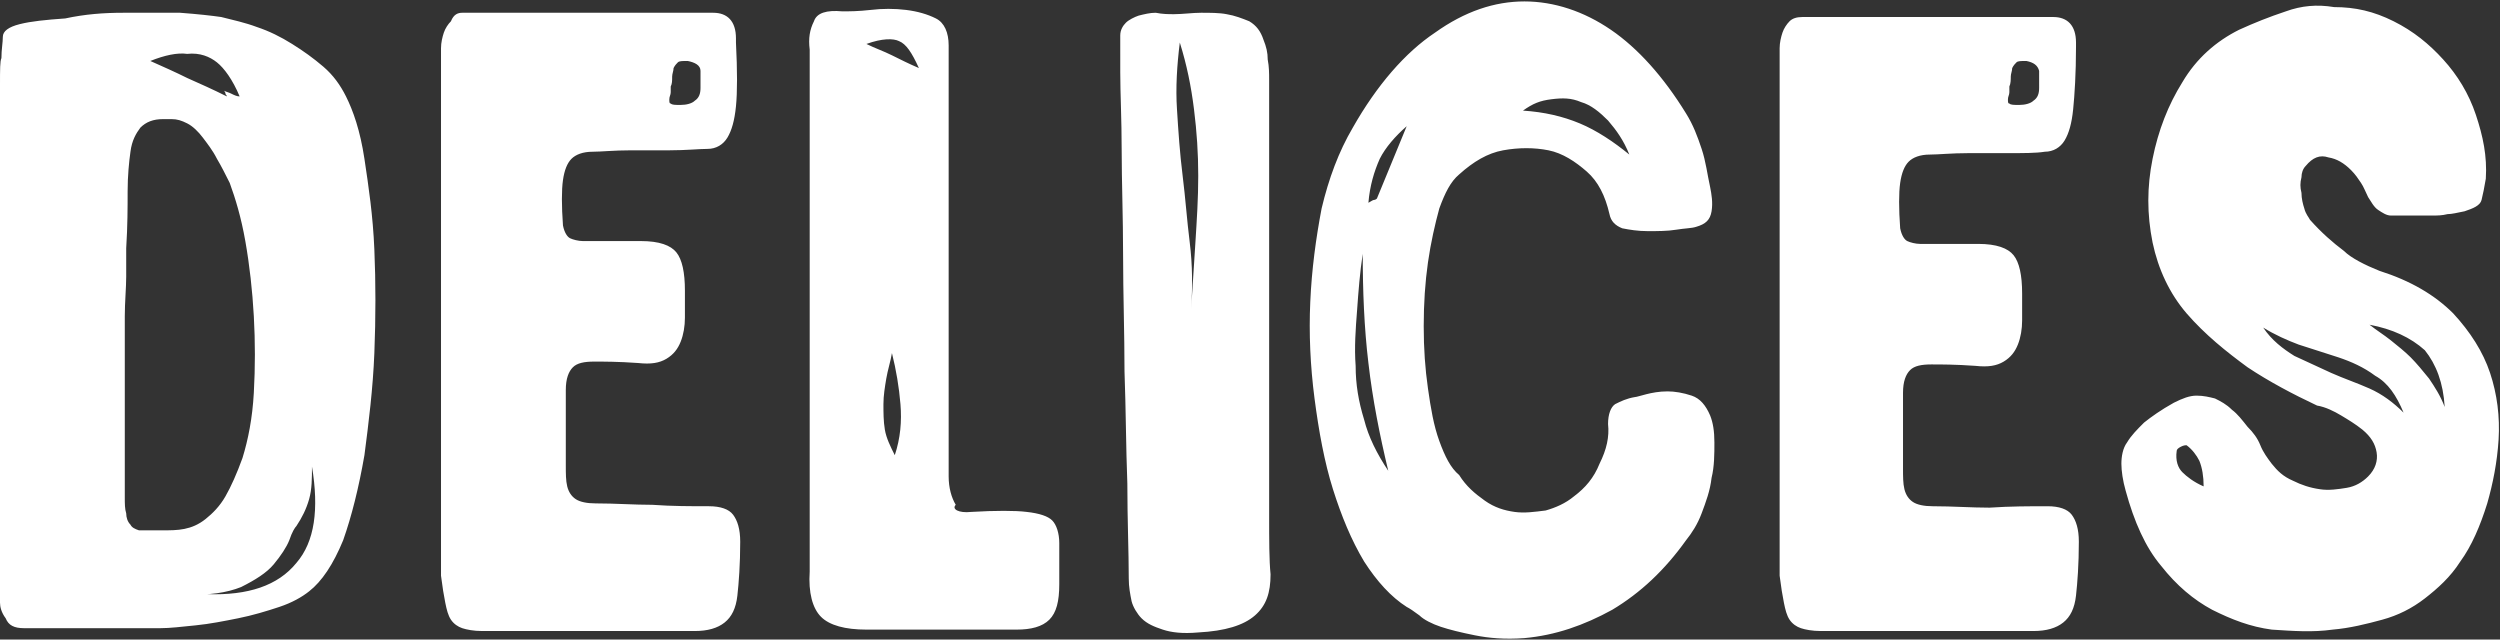 <svg id="Calque_1" xmlns="http://www.w3.org/2000/svg" viewBox="0 0 176.3 45.1"><rect x="0" y="0" width="176.3" height="45.1" fill="#333333" stroke="none"/><style>.st0{fill:#fff}</style><path class="st0" d="M15.6 1.2c.8.2 1.7.4 2.5.7.9.3 1.7.7 2.5 1.2s1.5 1 2.2 1.6c.7.6 1.2 1.3 1.6 2.1.5 1 1 2.4 1.3 4.4s.6 4 .7 6.4c.1 2.3.1 4.8 0 7.3s-.4 4.9-.7 7.2c-.4 2.3-.9 4.3-1.5 6-.7 1.7-1.5 2.9-2.4 3.6-.5.4-1.2.8-2.1 1.1-.9.3-1.9.6-2.9.8-1 .2-2 .4-3 .5-1 .1-1.8.2-2.5.2H1.7c-.7 0-1.1-.2-1.3-.7-.3-.4-.4-.8-.4-1.1V6c0-1.1 0-1.7.1-1.9 0-.6.1-1.1.1-1.5 0-.4.4-.7 1.2-.9.8-.2 1.8-.3 3.2-.4C6 1 7.3.9 8.7.9h4c1.3.1 2.2.2 2.9.3zm-4.2 36.2c.6 0 1.1 0 1.6-.1s1-.3 1.5-.7c.5-.4 1-.9 1.4-1.6.4-.7.8-1.6 1.2-2.7.4-1.3.7-2.8.8-4.6.1-1.8.1-3.6 0-5.4-.1-1.8-.3-3.6-.6-5.3-.3-1.7-.7-3-1.1-4.1-.3-.6-.6-1.2-.9-1.7-.3-.6-.7-1.1-1-1.5-.3-.4-.7-.8-1.1-1-.4-.2-.7-.3-1.1-.3h-.6c-.7 0-1.2.2-1.6.6-.3.4-.6.9-.7 1.7-.1.7-.2 1.7-.2 2.8 0 1.1 0 2.4-.1 4v2c0 .8-.1 1.8-.1 2.8v12.8c0 .4 0 .8.1 1.1 0 .3.1.6.3.8.1.2.3.3.6.4h1.6zm1.8-33.6c-.7-.1-1.6.1-2.6.5.9.4 1.8.8 2.6 1.2.9.4 1.8.8 2.8 1.3 0-.1-.1-.1-.1-.2s-.1-.2-.1-.2c.2.1.3.1.5.2s.4.2.6.2c-.5-1.2-1.1-2-1.6-2.4s-1.2-.7-2.1-.6zm1.4 38.1c2.9.1 5-.6 6.3-2.2 1.3-1.5 1.6-3.8 1.1-6.8 0 .8 0 1.6-.2 2.3-.2.7-.5 1.3-.9 1.9-.1.1-.3.4-.5 1-.2.5-.6 1.1-1.1 1.7-.5.6-1.3 1.1-2.3 1.6-1 .4-2.3.6-3.8.5h1.4zM50 35.7c.8 0 1.4.2 1.7.6.3.4.5 1 .5 1.9 0 1.6-.1 2.9-.2 3.8-.1.9-.4 1.5-.9 1.9-.5.4-1.2.6-2.1.6H34c-.6 0-1.1-.1-1.4-.2-.3-.1-.6-.3-.8-.6-.2-.3-.3-.7-.4-1.2-.1-.5-.2-1.1-.3-1.9V3.4c0-.4.1-.8.2-1.1.1-.3.3-.6.5-.8.2-.5.5-.6.8-.6h17.7c1 0 1.6.6 1.6 1.8V3c.1 2 .1 3.5 0 4.5s-.3 1.7-.6 2.2c-.3.5-.8.8-1.4.8s-1.5.1-2.7.1h-2.7c-1.2 0-2.1.1-2.7.1-.7 0-1.2.2-1.5.5-.3.3-.5.8-.6 1.5-.1.7-.1 1.8 0 3.2.1.5.3.8.5.9.2.1.6.2.9.2h4.1c1.3 0 2.1.3 2.5.8.4.5.6 1.4.6 2.7v1.9c0 .6-.1 1.2-.3 1.7-.2.5-.5.9-1 1.2-.5.3-1.1.4-2 .3-1.4-.1-2.4-.1-3.1-.1-.7 0-1.2.1-1.5.4-.3.3-.5.8-.5 1.6v5.3c0 .6 0 1.1.1 1.5.1.4.3.7.6.9.3.2.8.3 1.4.3 1.4 0 2.7.1 4 .1 1.4.1 2.7.1 4 .1zM47.3 6.1v.4c0 .2-.1.3-.1.5s0 .3.1.3c.1.1.3.1.7.1.4 0 .8-.1 1-.3.3-.2.4-.5.4-.9V5c0-.4-.4-.6-.9-.7-.4 0-.6 0-.7.1-.1.1-.2.2-.3.4 0 .2-.1.4-.1.6 0 .3 0 .5-.1.7zm21.2 30c1.7-.1 3.1-.1 3.9 0 .9.1 1.5.3 1.8.6.3.3.5.9.5 1.6v2.9c0 1.2-.2 2-.7 2.5-.5.5-1.3.7-2.3.7H61.1c-1.5 0-2.6-.3-3.2-.9-.6-.6-.9-1.7-.8-3.2V3.5c-.1-.8 0-1.4.3-2 .2-.6.9-.8 2-.7.5 0 1.1 0 2-.1.8-.1 1.7-.1 2.5 0s1.5.3 2.1.6c.6.3.9 1 .9 1.9v30.4c0 .8.2 1.5.5 2-.3.3.2.6 1.1.5zm-7.4-33c.6.3 1.2.5 1.8.8.6.3 1.2.6 1.9.9-.5-1.1-.9-1.7-1.4-1.9-.4-.2-1.2-.2-2.3.2zm2 29c.4-1.2.5-2.4.4-3.6-.1-1.2-.3-2.4-.6-3.6-.1.6-.3 1.2-.4 1.8-.1.6-.2 1.2-.2 1.8 0 .6 0 1.2.1 1.8s.4 1.2.7 1.8zM89.5 5.6v30.7c0 1.8 0 3.2.1 4.2 0 1.3-.3 2.2-1.1 2.9s-2.1 1.1-4 1.2c-1.1.1-1.9 0-2.5-.2-.6-.2-1.1-.4-1.5-.8-.3-.3-.6-.8-.7-1.2-.1-.5-.2-1-.2-1.6 0-1.9-.1-4.1-.1-6.7-.1-2.6-.1-5.2-.2-7.9 0-2.7-.1-5.5-.1-8.2 0-2.7-.1-5.2-.1-7.4s-.1-4-.1-5.5V2.5c0-.4.2-.7.4-.9.2-.2.6-.4.9-.5.4-.1.8-.2 1.2-.2.5.1.9.1 1.3.1.6 0 1.3-.1 1.9-.1.6 0 1.3 0 1.8.1.6.1 1.1.3 1.6.5.5.3.8.7 1 1.3.2.5.3.9.3 1.4.1.5.1 1 .1 1.4zM84 21.8c.1-1.6.2-3.2.3-4.7.1-1.6.2-3.1.2-4.7s-.1-3.1-.3-4.7c-.2-1.6-.5-3.1-1-4.7-.2 1.6-.3 3.2-.2 4.7.1 1.6.2 3.1.4 4.7s.3 3.1.5 4.7.2 3.2.1 4.7zM107.5 45c-1.4.1-2.5 0-3.5-.2s-1.8-.4-2.4-.6c-.6-.2-1.2-.5-1.5-.8-.4-.3-.7-.5-.9-.6-1.1-.7-2.1-1.8-3-3.2-.9-1.5-1.6-3.2-2.2-5.1s-1-4.1-1.3-6.4c-.3-2.3-.4-4.6-.3-6.8.1-2.3.4-4.5.8-6.6.5-2.1 1.2-4 2.2-5.7 1.7-3 3.7-5.3 5.8-6.7 2.1-1.5 4.2-2.2 6.3-2.2 2.1 0 4.2.7 6.1 2s3.7 3.3 5.3 5.9c.5.8.8 1.6 1.1 2.5s.4 1.8.6 2.7c.1.5.2 1.1.1 1.7-.1.6-.4.9-1.1 1.1-.3.1-.8.1-1.4.2-.6.1-1.3.1-2 .1s-1.3-.1-1.8-.2c-.5-.2-.8-.5-.9-1-.3-1.3-.8-2.3-1.6-3s-1.7-1.3-2.7-1.5c-1-.2-2.1-.2-3.2 0s-2.1.8-3.1 1.7c-.6.5-1 1.3-1.4 2.4-.3 1.1-.6 2.4-.8 3.8-.2 1.4-.3 2.9-.3 4.5s.1 3 .3 4.4.4 2.6.8 3.7.8 1.9 1.4 2.4c.5.8 1.1 1.3 1.8 1.8s1.4.7 2.1.8c.7.1 1.4 0 2.2-.1.7-.2 1.4-.5 2-1 .8-.6 1.4-1.3 1.8-2.3.5-1 .7-1.9.6-2.8 0-.7.2-1.2.5-1.4.4-.2.8-.4 1.4-.5.1 0 .4-.1.8-.2s.9-.2 1.5-.2c.5 0 1.1.1 1.7.3.6.2 1 .7 1.3 1.4.2.5.3 1.1.3 1.9 0 .8 0 1.7-.2 2.5-.1.9-.4 1.7-.7 2.5-.3.8-.7 1.4-1.1 1.9-1.5 2.1-3.2 3.7-5.2 4.9-2 1.1-4 1.8-6.2 2zM96.1 17.9c-.2 1.3-.3 2.6-.4 4-.1 1.3-.2 2.6-.1 3.9 0 1.3.2 2.5.6 3.8.3 1.2.9 2.4 1.7 3.6-.6-2.5-1.1-5-1.4-7.6-.3-2.5-.4-5.1-.4-7.7zm3.1-9c-.8.7-1.5 1.5-1.9 2.3-.4.9-.7 1.9-.8 3.1.2-.1.3-.2.4-.2.1 0 .2-.1.2-.1l2.1-5.1zm8.2-1.1c1.5.1 2.8.4 4 .9s2.4 1.3 3.5 2.2c-.4-1-.9-1.7-1.5-2.4-.6-.6-1.2-1.1-1.9-1.3-.7-.3-1.3-.3-2.1-.2s-1.3.3-2 .8zm37 27.9c.8 0 1.4.2 1.7.6.3.4.5 1 .5 1.9 0 1.6-.1 2.9-.2 3.8-.1.9-.4 1.5-.9 1.9-.5.4-1.2.6-2.1.6h-15c-.6 0-1.1-.1-1.4-.2-.3-.1-.6-.3-.8-.6-.2-.3-.3-.7-.4-1.2-.1-.5-.2-1.1-.3-1.9V3.4c0-.4.1-.8.2-1.1.1-.3.3-.6.5-.8.2-.2.5-.3.9-.3h17.7c1 0 1.6.6 1.6 1.8v.3c0 1.9-.1 3.4-.2 4.4-.1 1-.3 1.7-.6 2.2-.3.5-.8.8-1.4.8-.6.1-1.5.1-2.7.1h-2.7c-1.2 0-2.1.1-2.7.1-.7 0-1.2.2-1.5.5-.3.3-.5.8-.6 1.5s-.1 1.8 0 3.2c.1.5.3.8.5.9s.6.2.9.2h4.1c1.3 0 2.1.3 2.5.8.4.5.6 1.4.6 2.7v1.9c0 .6-.1 1.2-.3 1.7-.2.5-.5.9-1 1.2-.5.3-1.1.4-2 .3-1.4-.1-2.4-.1-3.1-.1-.7 0-1.2.1-1.5.4-.3.3-.5.8-.5 1.6V33c0 .6 0 1.1.1 1.5s.3.7.6.9c.3.2.8.3 1.4.3 1.4 0 2.7.1 4 .1 1.5-.1 2.8-.1 4.1-.1zm-2.7-29.6v.4c0 .2-.1.3-.1.5s0 .3.1.3c.1.1.3.1.7.1.4 0 .8-.1 1-.3.3-.2.4-.5.4-.9V5c-.1-.4-.4-.6-.9-.7-.4 0-.6 0-.7.1-.1.1-.2.2-.3.4 0 .2-.1.4-.1.6s0 .5-.1.7zm26.1 13c2.2.7 3.9 1.7 5.2 3 1.2 1.3 2.1 2.7 2.6 4.2s.7 3.1.6 4.7c-.1 1.6-.4 3.1-.8 4.5-.5 1.6-1.1 3-1.9 4.1-.7 1.1-1.6 1.9-2.5 2.6s-1.9 1.2-3 1.5c-1.1.3-2.3.6-3.5.7-1.4.2-2.8.1-4.3 0-1.5-.2-2.8-.7-4.2-1.4-1.3-.7-2.5-1.7-3.6-3.1-1.1-1.3-1.9-3.1-2.5-5.3-.2-.7-.3-1.4-.3-1.9s.1-1.1.4-1.5c.3-.5.7-.9 1.2-1.4.5-.4 1.2-.9 2.1-1.4.6-.3 1.1-.5 1.6-.5s.9.1 1.3.2c.4.2.8.4 1.2.8.4.3.7.7 1.1 1.2.4.4.7.8.9 1.3.2.5.5.9.8 1.3.4.5.8.9 1.5 1.2.6.3 1.2.5 1.9.6.6.1 1.3 0 1.9-.1.6-.1 1.1-.4 1.5-.8.5-.5.7-1.1.6-1.7-.1-.6-.4-1.1-1-1.6-.5-.4-1-.7-1.5-1-.5-.3-1.1-.6-1.7-.7-1.7-.8-3.4-1.7-4.9-2.7-1.5-1.1-3-2.3-4.3-3.8-1.2-1.4-2-3.1-2.4-5-.4-2-.4-3.9 0-5.9.4-2 1.1-3.8 2.1-5.4 1-1.7 2.4-2.9 4-3.7 1.1-.5 2.1-.9 3.3-1.3 1.1-.4 2.2-.5 3.4-.3 1.5 0 2.8.3 4.2 1s2.5 1.6 3.5 2.7 1.8 2.4 2.3 3.9.8 2.9.7 4.5c-.1.6-.2 1.1-.3 1.5s-.6.6-1.2.8c-.5.1-.9.2-1.2.2-.4.1-.7.1-1.1.1h-2.9c-.3 0-.6-.2-.9-.4-.3-.2-.5-.6-.7-.9-.2-.4-.3-.7-.5-1-.2-.3-.4-.6-.7-.9-.5-.5-1-.8-1.6-.9-.6-.2-1.1 0-1.6.6-.2.2-.3.5-.3.8-.1.4-.1.7 0 1.1 0 .4.1.8.2 1.1.1.4.3.6.4.8.8.9 1.6 1.6 2.4 2.2.5.5 1.5 1 2.5 1.4zm-14.3 12.7c-.1.7.1 1.2.4 1.5.3.3.8.7 1.5 1 0-.7-.1-1.3-.3-1.8-.2-.4-.5-.8-.9-1.1-.1 0-.2 0-.4.1s-.3.2-.3.3zm6.1-8.7c.6.9 1.4 1.5 2.2 2 .9.4 1.7.8 2.6 1.2.9.4 1.8.7 2.7 1.1.9.4 1.7 1 2.4 1.7-.5-1.2-1.1-2.1-2-2.6-.8-.6-1.7-1-2.6-1.3-.9-.3-1.9-.6-2.8-.9-.8-.3-1.7-.7-2.5-1.2zm7.5-.2c.5.4 1 .7 1.5 1.1.5.4 1 .8 1.4 1.2s.9 1 1.3 1.5c.4.6.8 1.2 1.1 2-.1-1.7-.6-3-1.4-4-1-.9-2.3-1.5-3.9-1.8z"/></svg>